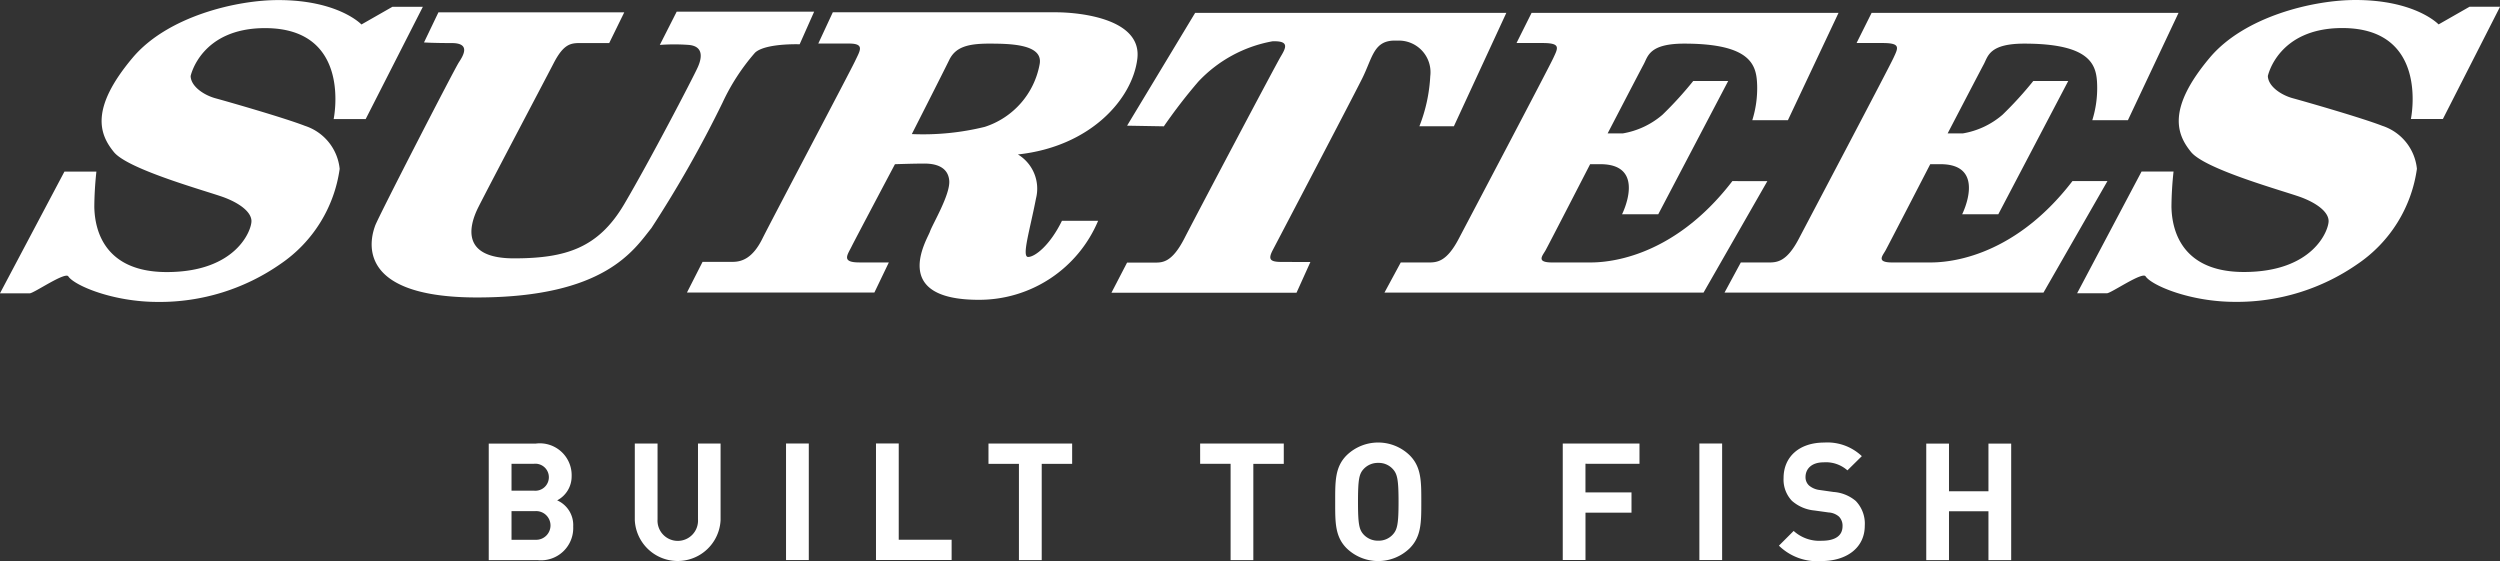 <svg xmlns="http://www.w3.org/2000/svg" width="175.941" height="39.484" viewBox="0 0 175.941 39.484"><rect x="0" y="0" width="175.941" height="39.484" fill="#333333" stroke="none"/><g id="Group_1748" data-name="Group 1748" transform="translate(-192.501 -114.784)"><path id="Path_4039" data-name="Path 4039" d="M239.231,154.2a2.241,2.241,0,0,0-2.534-2.3h-3.3v8.2h3.433a2.268,2.268,0,0,0,2.511-2.363,1.9,1.9,0,0,0-1.129-1.843A1.9,1.9,0,0,0,239.231,154.2ZM235,153.322h1.566a.951.951,0,1,1,0,1.889H235Zm1.67,5.346H235v-2.016h1.67a1.01,1.01,0,1,1,0,2.016Z" transform="translate(-6.5 -5.897)" fill="#fff"></path><path id="Path_4040" data-name="Path 4040" d="M245.617,151.893v5.392a3.022,3.022,0,0,0,6.037,0v-5.392h-1.59v5.335a1.426,1.426,0,1,1-2.846,0v-5.335Z" transform="translate(-8.441 -5.897)" fill="#fff"></path><rect id="Rectangle_465" data-name="Rectangle 465" width="1.602" height="8.203" transform="translate(247.819 145.996)" fill="#fff"></rect><path id="Path_4041" data-name="Path 4041" d="M265.8,151.893v8.2h5.323v-1.429h-3.722v-6.775Z" transform="translate(-11.65 -5.897)" fill="#fff"></path><path id="Path_4042" data-name="Path 4042" d="M278.958,160.1v-6.775H281.1v-1.429h-5.888v1.429h2.143V160.1Z" transform="translate(-13.145 -5.897)" fill="#fff"></path><path id="Path_4043" data-name="Path 4043" d="M292.922,153.322h2.143V160.1h1.6v-6.775h2.143v-1.429h-5.887Z" transform="translate(-15.959 -5.897)" fill="#fff"></path><path id="Path_4044" data-name="Path 4044" d="M305.028,152.71c-.829.829-.806,1.855-.806,3.272s-.024,2.442.806,3.272a3.185,3.185,0,0,0,4.436,0c.83-.829.818-1.855.818-3.272s.012-2.443-.818-3.272a3.185,3.185,0,0,0-4.436,0Zm3.653,3.272c0,1.579-.092,1.959-.4,2.3a1.332,1.332,0,0,1-1.025.437,1.361,1.361,0,0,1-1.037-.437c-.311-.346-.392-.726-.392-2.3s.081-1.959.392-2.3a1.358,1.358,0,0,1,1.037-.437,1.329,1.329,0,0,1,1.025.437C308.589,154.023,308.681,154.4,308.681,155.982Z" transform="translate(-17.755 -5.884)" fill="#fff"></path><path id="Path_4045" data-name="Path 4045" d="M328.662,153.322v-1.429h-5.4v8.2h1.6v-3.33H328.1v-1.428H324.86v-2.016Z" transform="translate(-20.78 -5.897)" fill="#fff"></path><rect id="Rectangle_466" data-name="Rectangle 466" width="1.601" height="8.203" transform="translate(312.097 145.996)" fill="#fff"></rect><path id="Path_4046" data-name="Path 4046" d="M344.369,158.724a2.689,2.689,0,0,1-1.982-.691l-1.037,1.037a3.853,3.853,0,0,0,3,1.083c1.717,0,3.042-.9,3.042-2.489a2.3,2.3,0,0,0-.634-1.74,2.715,2.715,0,0,0-1.567-.633l-.968-.138a1.413,1.413,0,0,1-.76-.323.793.793,0,0,1-.241-.588c0-.564.415-1.036,1.268-1.036a2.281,2.281,0,0,1,1.681.564l1.014-1a3.516,3.516,0,0,0-2.65-.956c-1.774,0-2.857,1.025-2.857,2.489a2.164,2.164,0,0,0,.588,1.612,2.785,2.785,0,0,0,1.59.68l.991.138a1.221,1.221,0,0,1,.726.289.912.912,0,0,1,.254.691C345.821,158.366,345.314,158.724,344.369,158.724Z" transform="translate(-23.655 -5.884)" fill="#fff"></path><path id="Path_4047" data-name="Path 4047" d="M355.278,156.663h2.777V160.1h1.6v-8.2h-1.6v3.353h-2.777v-3.353h-1.6v8.2h1.6Z" transform="translate(-25.614 -5.897)" fill="#fff"></path><path id="Path_4048" data-name="Path 4048" d="M243.285,130.995a82.191,82.191,0,0,0,5.006-8.825,14.8,14.8,0,0,1,2.29-3.524c.723-.676,3.14-.591,3.14-.591l1.019-2.293h-9.674L243.88,118.1a14.01,14.01,0,0,1,2.034,0c.981.087.981.806.636,1.571s-3.35,6.534-5.173,9.63-4.116,3.82-7.766,3.82-3.225-2.166-2.5-3.607,4.623-8.826,5.306-10.144,1.184-1.4,1.823-1.4h2.077l1.061-2.165H228.3l-1.016,2.12s.594.045,1.953.045.806.891.5,1.356-5.683,10.9-5.893,11.5-1.824,5.047,7.173,5.047S242.055,132.521,243.285,130.995Z" transform="translate(-4.943 -0.155)" fill="#fff"></path><path id="Path_4049" data-name="Path 4049" d="M297.461,133.389c-.849,0-.934-.214-.6-.851s5.517-10.523,6.28-12.049.807-2.76,2.463-2.674a2.227,2.227,0,0,1,2.333,2.5,11.181,11.181,0,0,1-.765,3.525H309.6l3.691-7.981h-21.9L286.6,123.8l2.588.045a37.2,37.2,0,0,1,2.422-3.141,9.46,9.46,0,0,1,5.219-2.842c1.187-.044.973.423.593,1.058s-5.9,11.08-6.791,12.815-1.568,1.7-2.118,1.7H286.6l-1.1,2.12h13.025l.975-2.16Z" transform="translate(-14.779 -0.171)" fill="#fff"></path><path id="Path_4050" data-name="Path 4050" d="M363.747,127.7h-2.463c-4.33,5.641-9.121,5.726-10.011,5.726H348.6c-1.147,0-.678-.468-.469-.848s3.146-6.068,3.146-6.068h.717c3.305,0,1.528,3.526,1.528,3.526h2.544l4.921-9.379h-2.46a25.649,25.649,0,0,1-2.164,2.374,5.738,5.738,0,0,1-2.8,1.314H352.5s2.252-4.325,2.548-4.877.381-1.443,2.843-1.443c4.794,0,5.094,1.57,5.132,2.925a7.573,7.573,0,0,1-.342,2.465h2.506l3.564-7.556h-21.6l-1.06,2.124h1.827c1.314,0,1.1.339.765,1.062s-5.816,11.117-6.664,12.729-1.528,1.653-2.12,1.653h-1.954l-1.146,2.12h22.447Z" transform="translate(-22.932 -0.171)" fill="#fff"></path><path id="Path_4051" data-name="Path 4051" d="M218.237,123.163l4.023-7.9h-2.143l-2.179,1.244s-1.609-1.718-5.856-1.718c-2.937,0-7.807,1.143-10.262,4.076-3.009,3.59-2.316,5.383-1.3,6.625s6.644,2.772,7.744,3.184,1.917,1.021,1.934,1.657-1.057,3.6-5.96,3.6-5.075-3.695-5.1-4.585a24.611,24.611,0,0,1,.147-2.486h-2.249l-4.537,8.568h2.092c.292,0,2.552-1.574,2.728-1.179.452.639,3.136,1.784,6.29,1.784a14.851,14.851,0,0,0,8.634-2.674,9.713,9.713,0,0,0,4.163-6.69,3.56,3.56,0,0,0-2.44-3.027c-1.469-.571-5.493-1.721-6.3-1.941s-1.729-.83-1.749-1.564c0,0,.7-3.374,5.238-3.374,6.171,0,4.827,6.4,4.827,6.4Z" transform="translate(0 0)" fill="#fff"></path><path id="Path_4052" data-name="Path 4052" d="M281.678,119.081c.342-2.845-4.12-3.268-5.732-3.268h-15.7l-1.022,2.2h2.165c1.143,0,.763.509.424,1.234s-5.854,11.155-6.533,12.517-1.441,1.612-2.076,1.612h-2.123l-1.1,2.161h13.191l1.018-2.12h-2.077c-1.269,0-.848-.509-.554-1.1s3.061-5.813,3.061-5.813,1.313-.045,2.077-.045,1.654.214,1.743,1.193-1.189,3.093-1.358,3.6-2.891,4.795,3.435,4.795a9.075,9.075,0,0,0,8.4-5.559h-2.546c-.849,1.738-1.906,2.544-2.378,2.544s.128-1.908.552-4.115a2.813,2.813,0,0,0-1.272-3.1C278.364,125.273,281.335,121.923,281.678,119.081Zm-10.736,4.795a18.169,18.169,0,0,1-5.135.508s2.2-4.327,2.633-5.217,1.271-1.149,2.8-1.149,3.821.045,3.563,1.444A5.706,5.706,0,0,1,270.942,123.876Z" transform="translate(-9.135 -0.164)" fill="#fff"></path><path id="Path_4053" data-name="Path 4053" d="M393.92,115.258l-2.179,1.244s-1.609-1.718-5.856-1.718c-2.938,0-7.807,1.143-10.262,4.076-3.009,3.59-2.316,5.383-1.3,6.625s6.644,2.772,7.744,3.184,1.916,1.021,1.934,1.657-1.057,3.6-5.96,3.6-5.075-3.695-5.1-4.585a24.614,24.614,0,0,1,.147-2.486h-2.25l-4.536,8.568H368.4c.292,0,2.552-1.574,2.729-1.179.452.639,3.136,1.784,6.29,1.784a14.857,14.857,0,0,0,8.635-2.674,9.717,9.717,0,0,0,4.162-6.69,3.56,3.56,0,0,0-2.44-3.027c-1.47-.571-5.493-1.721-6.3-1.941s-1.729-.83-1.75-1.564c0,0,.7-3.374,5.238-3.374,6.172,0,4.828,6.4,4.828,6.4h2.252l4.023-7.9Z" transform="translate(-27.621 0)" fill="#fff"></path><path id="Path_4054" data-name="Path 4054" d="M332.83,127.7c-4.327,5.641-9.121,5.726-10.01,5.726h-2.675c-1.146,0-.68-.468-.466-.848s3.141-6.068,3.141-6.068h.717c3.31,0,1.528,3.526,1.528,3.526h2.548l4.922-9.379h-2.461a25.713,25.713,0,0,1-2.163,2.374,5.763,5.763,0,0,1-2.8,1.314h-1.06s2.246-4.325,2.544-4.877.382-1.443,2.845-1.443c4.792,0,5.089,1.57,5.134,2.925a7.56,7.56,0,0,1-.342,2.465h2.506l3.564-7.556H318.7l-1.061,2.124h1.823c1.315,0,1.1.339.764,1.062s-5.813,11.117-6.662,12.729-1.525,1.653-2.12,1.653h-1.952l-1.146,2.12H330.8l4.493-7.846Z" transform="translate(-18.411 -0.171)" fill="#fff"></path></g></svg>